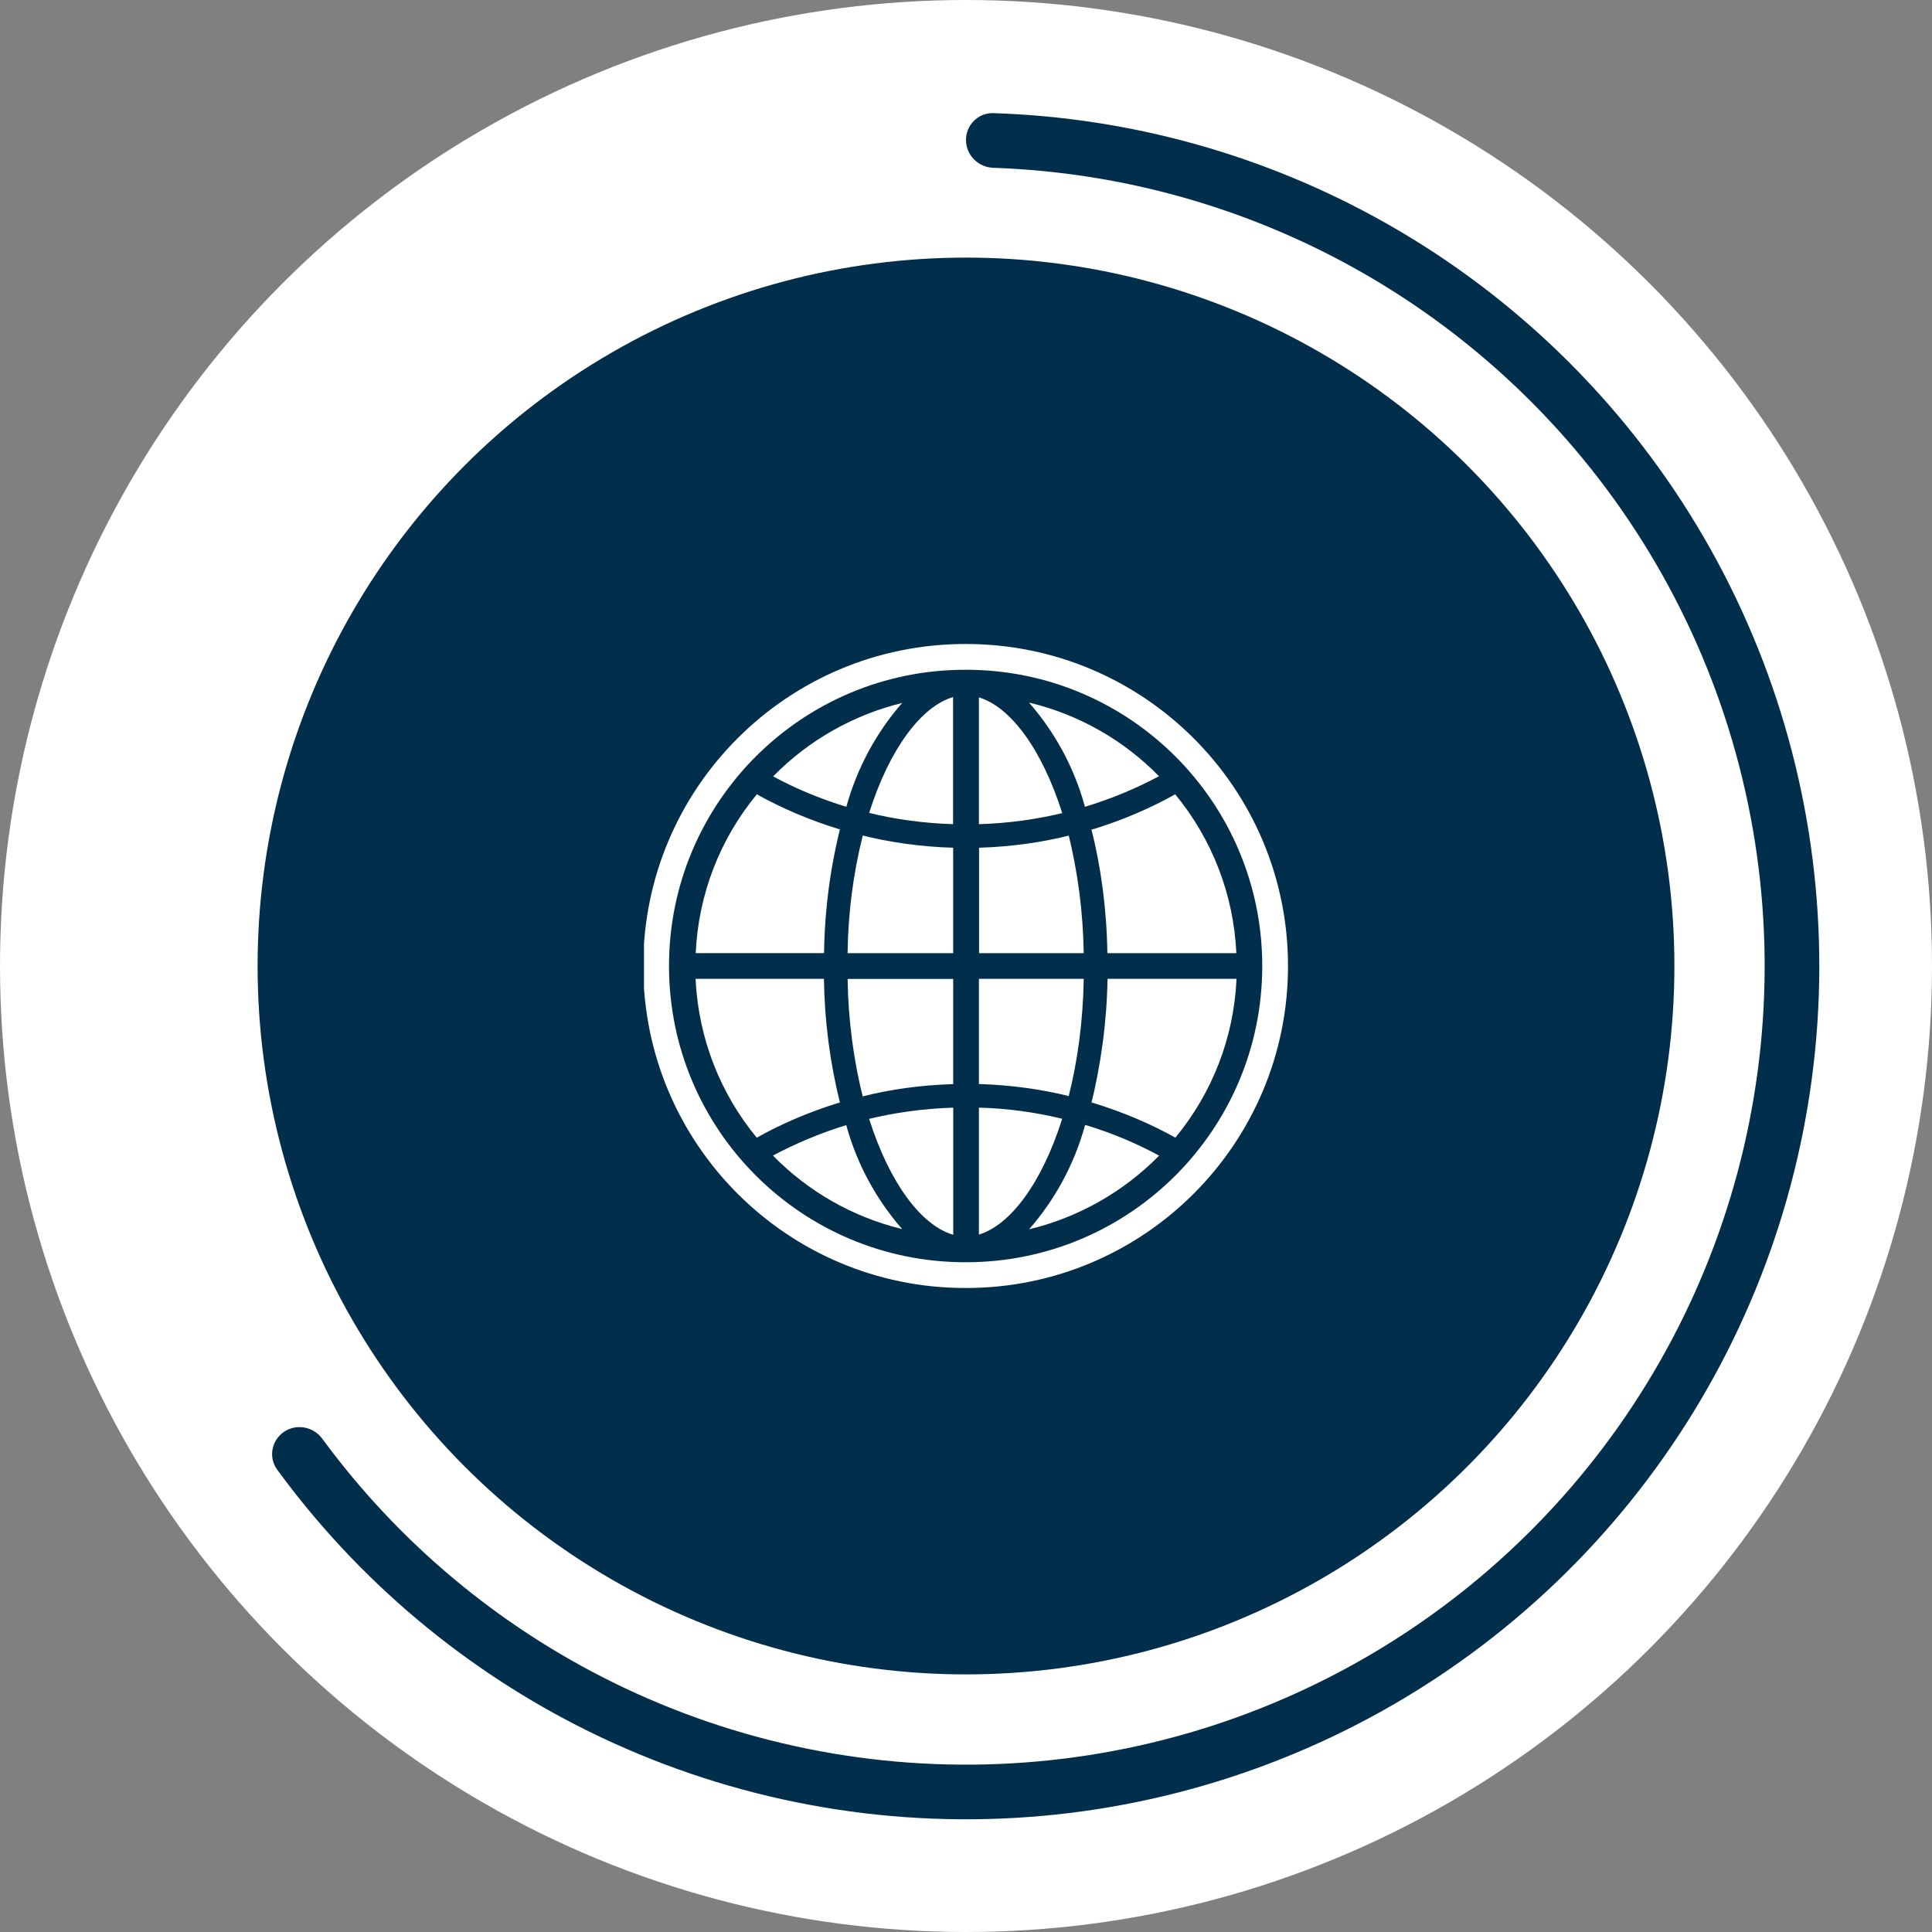 <?xml version="1.0" encoding="UTF-8"?> <svg xmlns="http://www.w3.org/2000/svg" width="120" height="120" viewBox="0 0 120 120" fill="none"><rect x="0" y="0" width="120" height="120" fill="#808080" stroke="none"/><circle cx="60" cy="60" r="60" fill="white"></circle><circle cx="60" cy="60" r="53" fill="white"></circle><path d="M60 8.697C60 7.76 60.76 6.997 61.697 7.027C70.243 7.301 78.605 9.639 86.065 13.852C94.017 18.344 100.674 24.815 105.39 32.637C110.106 40.459 112.72 49.367 112.979 58.497C113.238 67.627 111.133 76.668 106.869 84.745C102.604 92.822 96.325 99.66 88.64 104.596C80.954 109.531 72.124 112.397 63.005 112.915C53.886 113.433 44.788 111.585 36.594 107.552C28.907 103.768 22.26 98.182 17.214 91.279C16.661 90.522 16.862 89.465 17.636 88.936C18.41 88.407 19.464 88.608 20.018 89.363C24.734 95.784 30.931 100.981 38.093 104.506C45.763 108.282 54.278 110.011 62.813 109.526C71.348 109.041 79.612 106.359 86.805 101.74C93.999 97.12 99.876 90.72 103.867 83.161C107.858 75.601 109.828 67.138 109.586 58.593C109.343 50.048 106.897 41.71 102.483 34.389C98.07 27.068 91.839 21.012 84.396 16.808C77.445 12.882 69.658 10.696 61.697 10.423C60.76 10.391 60 9.634 60 8.697Z" fill="#012E4B"></path><circle cx="60" cy="60" r="44" fill="#012E4B"></circle><g clip-path="url(#clip0_6008_150)"><path d="M60.001 40H59.953C48.908 40 39.953 48.955 39.953 60C39.953 71.045 48.908 80 59.953 80H60.001C71.046 80 80.001 71.045 80.001 60C80.001 48.955 71.046 40 60.001 40ZM60.001 78.4H59.953C49.791 78.4 41.553 70.162 41.553 60C41.553 49.838 49.791 41.6 59.953 41.6H60.001C70.163 41.6 78.401 49.838 78.401 60C78.401 70.162 70.163 78.4 60.001 78.4Z" fill="white"></path><path d="M66.378 51.903C64.728 52.319 62.818 52.589 60.855 52.653L60.812 52.654V59.203H67.312C67.274 56.664 66.945 54.139 66.33 51.676L66.378 51.903ZM60.802 43.316V51.191C62.605 51.138 64.398 50.894 66.15 50.463L65.975 50.499C64.715 46.516 62.753 43.903 60.802 43.316ZM53.985 50.489C55.528 50.876 57.318 51.129 59.155 51.189L59.197 51.191V43.298C57.245 43.864 55.253 46.481 53.985 50.489ZM71.983 48.209C69.807 45.985 67.053 44.411 64.032 43.666L63.917 43.643C65.524 45.477 66.7 47.649 67.357 49.998L67.383 50.113C69.024 49.618 70.61 48.958 72.117 48.143L71.983 48.209ZM68.782 59.203H76.792C76.629 55.576 75.287 52.102 72.97 49.308L72.992 49.336C71.508 50.173 69.787 50.916 67.983 51.478L67.792 51.529C68.38 53.821 68.738 56.459 68.78 59.176L68.782 59.203ZM52.647 59.203H59.203V52.654C57.246 52.599 55.301 52.33 53.402 51.854L53.588 51.894C52.992 54.277 52.676 56.721 52.647 59.178V59.203ZM67.312 60.798H60.802V67.331C62.808 67.389 64.723 67.659 66.563 68.121L66.38 68.083C66.933 65.908 67.27 63.403 67.312 60.826V60.798ZM53.59 68.096C55.257 67.671 57.183 67.396 59.165 67.338L59.205 67.336V60.803H52.647C52.685 63.409 53.027 65.918 53.637 68.319L53.59 68.096ZM59.207 76.693V68.798C57.323 68.859 55.532 69.111 53.807 69.536L53.985 69.499C55.255 73.509 57.245 76.131 59.207 76.693ZM63.917 76.356C66.983 75.616 69.781 74.031 71.992 71.781L71.995 71.778C70.587 71.016 69.108 70.394 67.578 69.923L67.398 69.874C66.74 72.278 65.545 74.501 63.902 76.374L63.917 76.356ZM56.032 43.663C52.991 44.407 50.218 45.984 48.025 48.218L48.022 48.221C49.313 48.928 50.818 49.568 52.392 50.058L52.57 50.106C53.228 47.718 54.416 45.51 56.047 43.646L56.03 43.664L56.032 43.663ZM67.792 68.471C69.79 69.079 71.517 69.824 73.138 70.733L73.003 70.663C75.302 67.885 76.635 64.436 76.8 60.834L76.802 60.796H68.792C68.743 63.466 68.39 66.122 67.74 68.713L67.792 68.471ZM60.802 68.798V76.681C62.753 76.094 64.715 73.481 65.975 69.489C64.292 69.079 62.571 68.847 60.84 68.798H60.802ZM52.177 51.518C50.334 50.963 48.558 50.208 46.88 49.266L47.012 49.334C44.713 52.111 43.38 55.561 43.215 59.163L43.213 59.201H51.183C51.222 56.456 51.582 53.813 52.227 51.283L52.177 51.518ZM51.175 60.798H43.205C43.383 64.574 44.788 67.991 47.027 70.693L47.005 70.664C48.477 69.833 50.188 69.093 51.978 68.533L52.168 68.481C51.547 65.977 51.215 63.409 51.177 60.829L51.175 60.798ZM48.013 71.778C50.179 73.99 52.914 75.559 55.917 76.311L56.032 76.336C54.429 74.505 53.255 72.341 52.593 69.999L52.565 69.883C50.941 70.381 49.37 71.039 47.875 71.846L48.013 71.778Z" fill="white"></path></g><defs><clipPath id="clip0_6008_150"><rect width="40" height="40" fill="white" transform="translate(40 40)"></rect></clipPath></defs></svg> 